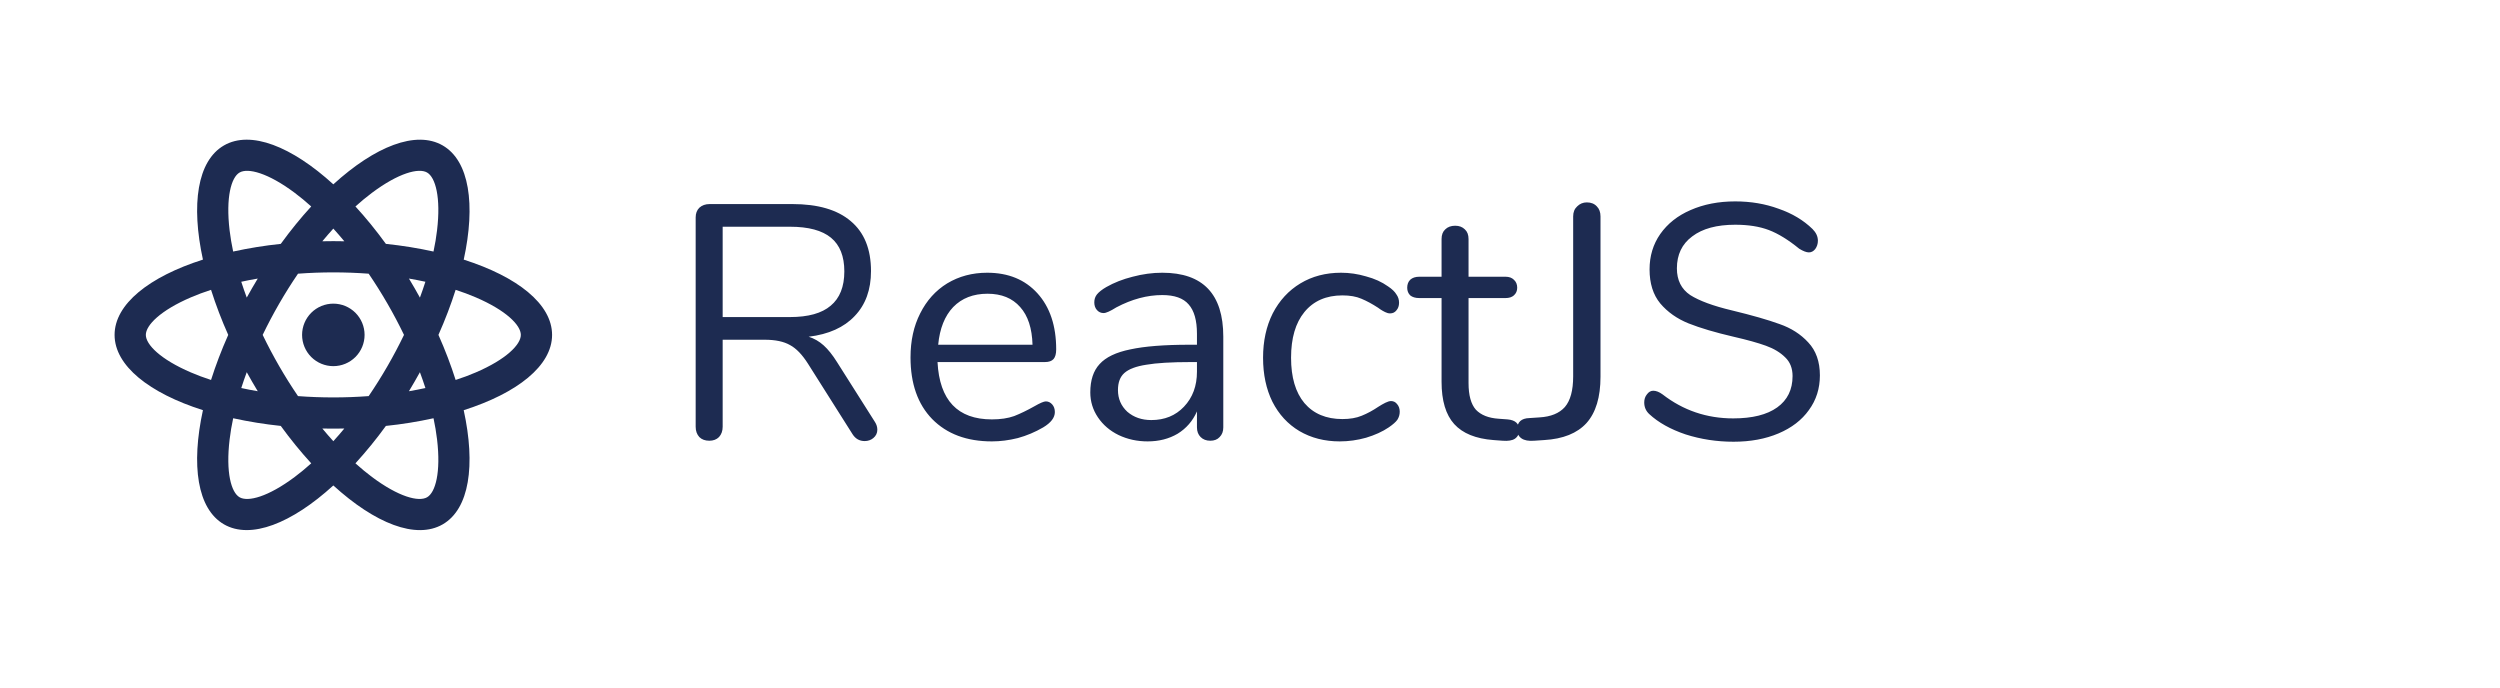 <svg width="120" height="33" viewBox="0 0 120 33" fill="none" xmlns="http://www.w3.org/2000/svg">
<path d="M16 17.575C15.602 17.575 15.221 17.417 14.939 17.136C14.658 16.854 14.5 16.473 14.5 16.075C14.5 15.677 14.658 15.296 14.939 15.014C15.221 14.733 15.602 14.575 16 14.575C16.398 14.575 16.779 14.733 17.061 15.014C17.342 15.296 17.5 15.677 17.5 16.075C17.5 16.473 17.342 16.854 17.061 17.136C16.779 17.417 16.398 17.575 16 17.575ZM15.472 20.569C15.647 20.779 15.823 20.983 16 21.178C16.177 20.983 16.353 20.78 16.528 20.569C16.176 20.576 15.824 20.576 15.472 20.569ZM13.477 20.444C12.709 20.364 11.946 20.241 11.192 20.076C11.117 20.426 11.06 20.766 11.022 21.092C10.832 22.675 11.097 23.637 11.5 23.869C11.903 24.102 12.868 23.85 14.145 22.895C14.408 22.698 14.673 22.479 14.939 22.24C14.418 21.669 13.93 21.069 13.477 20.444ZM20.808 20.076C20.054 20.242 19.291 20.365 18.523 20.444C18.07 21.069 17.581 21.669 17.061 22.24C17.327 22.48 17.592 22.698 17.855 22.895C19.132 23.85 20.097 24.102 20.5 23.869C20.903 23.637 21.167 22.675 20.979 21.092C20.938 20.751 20.881 20.412 20.809 20.076H20.808ZM22.258 19.689C22.835 22.328 22.532 24.429 21.25 25.169C19.968 25.909 17.997 25.121 16 23.302C14.003 25.121 12.032 25.908 10.75 25.168C9.468 24.428 9.165 22.328 9.741 19.688C7.167 18.869 5.5 17.555 5.5 16.075C5.5 14.595 7.167 13.282 9.741 12.461C9.165 9.822 9.468 7.721 10.75 6.981C12.032 6.241 14.003 7.029 16 8.848C17.997 7.029 19.968 6.242 21.25 6.982C22.532 7.722 22.835 9.822 22.259 12.462C24.833 13.281 26.5 14.595 26.5 16.075C26.5 17.555 24.833 18.868 22.259 19.689H22.258ZM14.938 9.91C14.684 9.68 14.419 9.461 14.145 9.255C12.868 8.3 11.903 8.048 11.5 8.281C11.097 8.513 10.833 9.475 11.021 11.058C11.061 11.385 11.117 11.724 11.191 12.074C11.945 11.909 12.709 11.786 13.477 11.706C13.952 11.053 14.442 10.452 14.939 9.91H14.938ZM18.523 11.706C19.325 11.79 20.091 11.915 20.808 12.074C20.883 11.724 20.94 11.384 20.978 11.058C21.168 9.475 20.903 8.513 20.5 8.281C20.097 8.048 19.132 8.3 17.855 9.255C17.581 9.461 17.316 9.68 17.061 9.91C17.558 10.452 18.048 11.053 18.523 11.706ZM16.528 11.581C16.353 11.371 16.177 11.167 16 10.972C15.823 11.167 15.647 11.37 15.472 11.581C15.824 11.573 16.176 11.573 16.528 11.581ZM12.372 18.779C12.19 18.478 12.014 18.173 11.844 17.865C11.749 18.122 11.661 18.375 11.581 18.626C11.838 18.682 12.102 18.733 12.371 18.779H12.372ZM14.304 19.013C15.433 19.097 16.567 19.097 17.696 19.013C18.333 18.077 18.9 17.095 19.392 16.075C18.9 15.055 18.333 14.073 17.696 13.137C16.567 13.053 15.433 13.053 14.304 13.137C13.667 14.073 13.1 15.055 12.608 16.075C13.1 17.095 13.667 18.077 14.304 19.013ZM20.156 14.285C20.251 14.028 20.339 13.775 20.419 13.524C20.157 13.467 19.893 13.416 19.629 13.371C19.811 13.672 19.987 13.976 20.156 14.285ZM10.13 13.912C9.79 14.022 9.468 14.142 9.166 14.272C7.701 14.9 7 15.61 7 16.075C7 16.54 7.7 17.25 9.166 17.878C9.468 18.008 9.79 18.128 10.13 18.238C10.352 17.538 10.627 16.812 10.955 16.075C10.64 15.37 10.364 14.648 10.13 13.912ZM11.58 13.524C11.661 13.774 11.749 14.028 11.844 14.284C12.014 13.976 12.19 13.671 12.372 13.371C12.102 13.417 11.838 13.468 11.581 13.524H11.58ZM21.87 18.238C22.21 18.128 22.532 18.008 22.834 17.878C24.299 17.25 25 16.54 25 16.075C25 15.61 24.3 14.9 22.834 14.272C22.518 14.137 22.197 14.017 21.87 13.912C21.648 14.612 21.373 15.338 21.045 16.075C21.373 16.812 21.648 17.537 21.87 18.238ZM20.42 18.626C20.337 18.371 20.249 18.117 20.156 17.866C19.986 18.174 19.81 18.478 19.628 18.779C19.898 18.733 20.162 18.682 20.419 18.626H20.42Z" fill="#1D2B51"/>
<path d="M42 20.259C42.075 20.376 42.112 20.499 42.112 20.627C42.112 20.787 42.048 20.92 41.92 21.027C41.803 21.123 41.664 21.171 41.504 21.171C41.259 21.171 41.067 21.064 40.928 20.851L38.784 17.459C38.507 17.022 38.219 16.723 37.92 16.563C37.621 16.392 37.216 16.307 36.704 16.307H34.688V20.483C34.688 20.686 34.629 20.851 34.512 20.979C34.395 21.096 34.24 21.155 34.048 21.155C33.845 21.155 33.685 21.096 33.568 20.979C33.451 20.851 33.392 20.686 33.392 20.483V10.435C33.392 10.243 33.451 10.088 33.568 9.971C33.696 9.854 33.861 9.795 34.064 9.795H38.032C39.259 9.795 40.192 10.067 40.832 10.611C41.483 11.155 41.808 11.955 41.808 13.011C41.808 13.907 41.547 14.627 41.024 15.171C40.512 15.715 39.776 16.046 38.816 16.163C39.083 16.248 39.323 16.387 39.536 16.579C39.749 16.771 39.963 17.038 40.176 17.379L42 20.259ZM37.92 15.219C38.795 15.219 39.445 15.038 39.872 14.675C40.309 14.312 40.528 13.763 40.528 13.027C40.528 12.302 40.315 11.763 39.888 11.411C39.461 11.059 38.805 10.883 37.92 10.883H34.688V15.219H37.92ZM50.201 19.267C50.318 19.267 50.419 19.315 50.505 19.411C50.59 19.507 50.633 19.63 50.633 19.779C50.633 20.046 50.446 20.291 50.073 20.515C49.689 20.739 49.283 20.91 48.857 21.027C48.43 21.134 48.014 21.187 47.609 21.187C46.403 21.187 45.449 20.83 44.745 20.115C44.051 19.4 43.705 18.414 43.705 17.155C43.705 16.355 43.859 15.651 44.169 15.043C44.478 14.424 44.91 13.944 45.465 13.603C46.03 13.262 46.67 13.091 47.385 13.091C48.398 13.091 49.203 13.422 49.801 14.083C50.398 14.744 50.697 15.64 50.697 16.771C50.697 16.984 50.654 17.139 50.569 17.235C50.483 17.331 50.345 17.379 50.153 17.379H45.001C45.097 19.214 45.966 20.131 47.609 20.131C48.025 20.131 48.382 20.078 48.681 19.971C48.979 19.854 49.299 19.699 49.641 19.507C49.918 19.347 50.105 19.267 50.201 19.267ZM47.401 14.099C46.718 14.099 46.169 14.312 45.753 14.739C45.347 15.166 45.107 15.768 45.033 16.547H49.561C49.539 15.758 49.342 15.155 48.969 14.739C48.595 14.312 48.073 14.099 47.401 14.099ZM55.79 13.091C57.742 13.091 58.718 14.115 58.718 16.163V20.515C58.718 20.707 58.66 20.862 58.542 20.979C58.436 21.096 58.286 21.155 58.094 21.155C57.902 21.155 57.748 21.096 57.63 20.979C57.513 20.862 57.454 20.707 57.454 20.515V19.747C57.252 20.206 56.942 20.563 56.526 20.819C56.11 21.064 55.63 21.187 55.086 21.187C54.585 21.187 54.121 21.086 53.694 20.883C53.278 20.68 52.948 20.398 52.702 20.035C52.457 19.672 52.334 19.272 52.334 18.835C52.334 18.248 52.484 17.795 52.782 17.475C53.081 17.144 53.572 16.91 54.254 16.771C54.937 16.622 55.886 16.547 57.102 16.547H57.454V16.019C57.454 15.379 57.321 14.91 57.054 14.611C56.798 14.312 56.377 14.163 55.79 14.163C55.065 14.163 54.329 14.36 53.582 14.755C53.294 14.936 53.092 15.027 52.974 15.027C52.846 15.027 52.74 14.979 52.654 14.883C52.569 14.787 52.526 14.664 52.526 14.515C52.526 14.366 52.569 14.238 52.654 14.131C52.75 14.014 52.9 13.896 53.102 13.779C53.476 13.566 53.897 13.4 54.366 13.283C54.846 13.155 55.321 13.091 55.79 13.091ZM55.262 20.163C55.902 20.163 56.425 19.95 56.83 19.523C57.246 19.086 57.454 18.526 57.454 17.843V17.379H57.166C56.228 17.379 55.513 17.422 55.022 17.507C54.532 17.582 54.18 17.715 53.966 17.907C53.764 18.088 53.662 18.36 53.662 18.723C53.662 19.139 53.812 19.486 54.11 19.763C54.42 20.03 54.804 20.163 55.262 20.163ZM64.307 21.187C63.581 21.187 62.936 21.022 62.371 20.691C61.816 20.36 61.384 19.891 61.075 19.283C60.776 18.675 60.627 17.971 60.627 17.171C60.627 16.371 60.781 15.662 61.091 15.043C61.411 14.424 61.853 13.944 62.419 13.603C62.984 13.262 63.635 13.091 64.371 13.091C64.776 13.091 65.176 13.15 65.571 13.267C65.976 13.374 66.328 13.534 66.627 13.747C66.819 13.875 66.952 14.003 67.027 14.131C67.112 14.248 67.155 14.382 67.155 14.531C67.155 14.68 67.112 14.803 67.027 14.899C66.952 14.995 66.851 15.043 66.723 15.043C66.648 15.043 66.568 15.022 66.483 14.979C66.397 14.936 66.323 14.894 66.259 14.851C66.205 14.808 66.168 14.782 66.147 14.771C65.869 14.59 65.603 14.446 65.347 14.339C65.101 14.232 64.797 14.179 64.435 14.179C63.656 14.179 63.048 14.446 62.611 14.979C62.184 15.502 61.971 16.232 61.971 17.171C61.971 18.11 62.184 18.835 62.611 19.347C63.048 19.859 63.656 20.115 64.435 20.115C64.797 20.115 65.107 20.062 65.363 19.955C65.629 19.848 65.896 19.704 66.163 19.523C66.28 19.448 66.392 19.384 66.499 19.331C66.605 19.278 66.696 19.251 66.771 19.251C66.888 19.251 66.984 19.299 67.059 19.395C67.144 19.491 67.187 19.614 67.187 19.763C67.187 19.902 67.149 20.03 67.075 20.147C67 20.254 66.861 20.376 66.659 20.515C66.36 20.718 65.997 20.883 65.571 21.011C65.155 21.128 64.733 21.187 64.307 21.187ZM72.362 20.131C72.736 20.163 72.922 20.334 72.922 20.643C72.922 20.824 72.853 20.963 72.715 21.059C72.587 21.144 72.389 21.176 72.123 21.155L71.691 21.123C70.837 21.059 70.208 20.803 69.802 20.355C69.397 19.907 69.195 19.23 69.195 18.323V14.307H68.123C67.941 14.307 67.797 14.264 67.691 14.179C67.594 14.083 67.546 13.96 67.546 13.811C67.546 13.651 67.594 13.523 67.691 13.427C67.797 13.331 67.941 13.283 68.123 13.283H69.195V11.475C69.195 11.272 69.253 11.118 69.371 11.011C69.488 10.894 69.648 10.835 69.85 10.835C70.043 10.835 70.197 10.894 70.314 11.011C70.432 11.118 70.49 11.272 70.49 11.475V13.283H72.266C72.437 13.283 72.57 13.331 72.666 13.427C72.773 13.523 72.826 13.651 72.826 13.811C72.826 13.96 72.773 14.083 72.666 14.179C72.57 14.264 72.437 14.307 72.266 14.307H70.49V18.387C70.49 18.974 70.608 19.4 70.843 19.667C71.088 19.923 71.451 20.067 71.93 20.099L72.362 20.131ZM73.64 21.155C73.373 21.176 73.171 21.139 73.032 21.043C72.893 20.947 72.824 20.803 72.824 20.611C72.824 20.259 73.021 20.078 73.416 20.067L73.896 20.035C74.44 20.003 74.845 19.838 75.112 19.539C75.379 19.23 75.512 18.739 75.512 18.067V10.387C75.512 10.184 75.576 10.024 75.704 9.907C75.832 9.779 75.987 9.715 76.168 9.715C76.371 9.715 76.531 9.779 76.648 9.907C76.765 10.024 76.824 10.184 76.824 10.387V18.083C76.824 19.064 76.6 19.806 76.152 20.307C75.704 20.798 75.027 21.07 74.12 21.123L73.64 21.155ZM83.211 21.203C82.411 21.203 81.643 21.086 80.907 20.851C80.181 20.606 79.6 20.28 79.163 19.875C79.003 19.726 78.923 19.539 78.923 19.315C78.923 19.166 78.965 19.038 79.051 18.931C79.136 18.814 79.237 18.755 79.355 18.755C79.493 18.755 79.643 18.814 79.803 18.931C80.795 19.699 81.925 20.083 83.195 20.083C84.112 20.083 84.816 19.907 85.307 19.555C85.797 19.203 86.043 18.702 86.043 18.051C86.043 17.678 85.925 17.379 85.691 17.155C85.456 16.92 85.147 16.734 84.763 16.595C84.379 16.456 83.861 16.312 83.211 16.163C82.336 15.96 81.616 15.747 81.051 15.523C80.496 15.299 80.043 14.979 79.691 14.563C79.349 14.147 79.179 13.603 79.179 12.931C79.179 12.291 79.349 11.726 79.691 11.235C80.043 10.734 80.528 10.35 81.147 10.083C81.776 9.806 82.491 9.667 83.291 9.667C84.037 9.667 84.731 9.784 85.371 10.019C86.021 10.243 86.565 10.568 87.003 10.995C87.173 11.166 87.259 11.352 87.259 11.555C87.259 11.704 87.216 11.838 87.131 11.955C87.045 12.062 86.944 12.115 86.827 12.115C86.709 12.115 86.555 12.056 86.363 11.939C85.84 11.512 85.355 11.214 84.907 11.043C84.459 10.872 83.92 10.787 83.291 10.787C82.405 10.787 81.717 10.974 81.227 11.347C80.736 11.71 80.491 12.222 80.491 12.883C80.491 13.448 80.704 13.875 81.131 14.163C81.568 14.44 82.235 14.686 83.131 14.899C84.101 15.134 84.864 15.352 85.419 15.555C85.973 15.747 86.432 16.04 86.795 16.435C87.168 16.83 87.355 17.358 87.355 18.019C87.355 18.648 87.179 19.203 86.827 19.683C86.485 20.163 86 20.536 85.371 20.803C84.741 21.07 84.021 21.203 83.211 21.203Z" fill="#1D2B51"/>
</svg>
